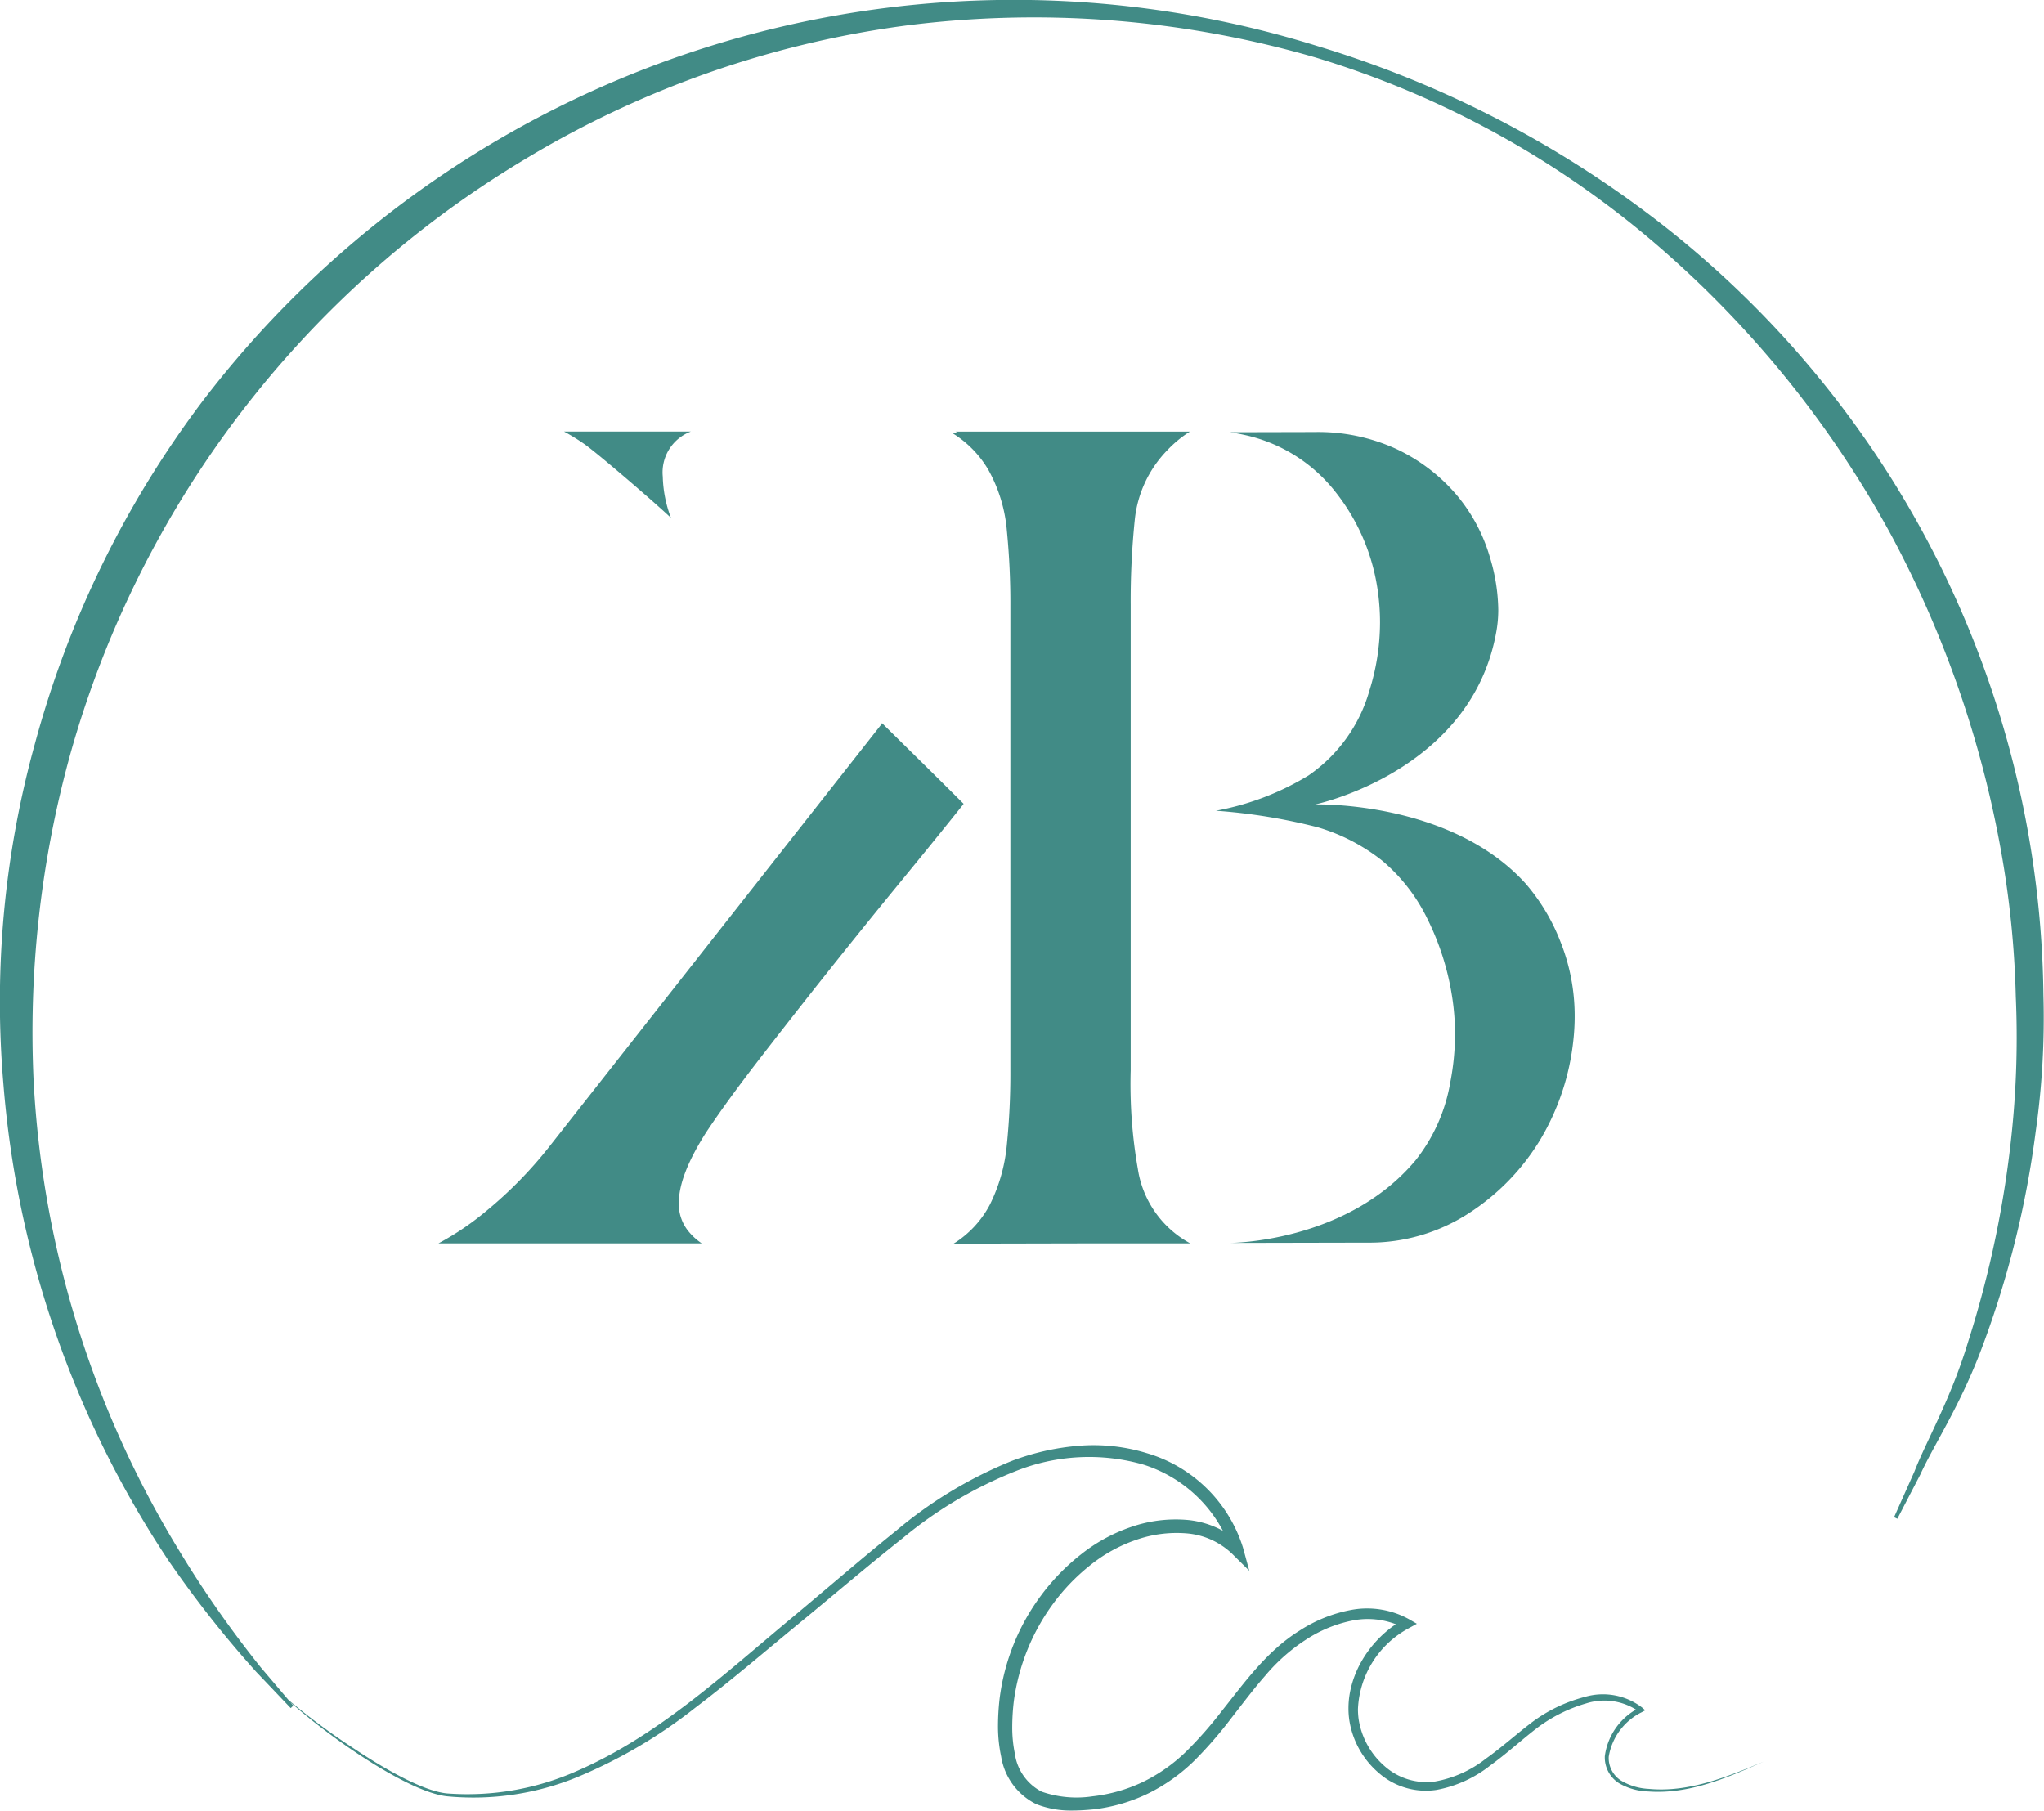 <svg xmlns="http://www.w3.org/2000/svg" width="158.046" height="139.999" viewBox="0 0 158.046 139.999">
  <path id="Shape_1" data-name="Shape 1" d="M156.081,203.5a4.976,4.976,0,0,1-2.714-3.678,11.293,11.293,0,0,1-.244-2.427,19.228,19.228,0,0,1,.117-1.992,16.837,16.837,0,0,1,3.238-8.074,16.517,16.517,0,0,1,3.078-3.154,12.865,12.865,0,0,1,3.864-2.109,10.533,10.533,0,0,1,4.419-.535,7.109,7.109,0,0,1,2.674.831,10.551,10.551,0,0,0-6.155-5.12,15.264,15.264,0,0,0-9.867.506,32.354,32.354,0,0,0-8.757,5.2c-2.691,2.133-5.324,4.381-7.989,6.572s-5.284,4.444-8.049,6.538a38.662,38.662,0,0,1-8.951,5.288,21.208,21.208,0,0,1-10.217,1.548c-3-.315-9.052-4.522-12.126-7.289l.233.274-.2.193s-.931-.977-2.674-2.809a83.946,83.946,0,0,1-6.793-8.624,77.608,77.608,0,0,1-12.754-36.889,74.722,74.722,0,0,1,2.435-26.223A77.5,77.5,0,0,1,91.564,95.091a78.926,78.926,0,0,1,86.3-27.517A81.784,81.784,0,0,1,205.41,82.1a76.741,76.741,0,0,1,28.547,58.84,62.5,62.5,0,0,1-.6,10.578,74.547,74.547,0,0,1-4.123,16.606c-1.679,4.526-3.737,7.559-4.79,9.876l-1.781,3.433-.253-.121s.547-1.229,1.574-3.533c.9-2.328,2.827-5.63,4.154-10.039a80.15,80.15,0,0,0,3.4-16.43,71.625,71.625,0,0,0,.283-10.262,73.664,73.664,0,0,0-1.166-11.393,82.4,82.4,0,0,0-8.368-24.094,80.058,80.058,0,0,0-17.845-22.3A72.618,72.618,0,0,0,177.6,68.423a78.053,78.053,0,0,0-31.592-2.449,76.516,76.516,0,0,0-29.652,10.451A78.193,78.193,0,0,0,81.4,122.28a80.577,80.577,0,0,0-2.843,25.351A77.447,77.447,0,0,0,89.9,184.044a83.016,83.016,0,0,0,6.238,8.9l2.117,2.49a51.253,51.253,0,0,0,5.058,3.759c2.707,1.807,5.537,3.338,7.239,3.48a20.882,20.882,0,0,0,10.024-1.742c6.321-2.749,11.431-7.546,16.726-11.938,2.652-2.213,5.253-4.469,7.957-6.646a33.175,33.175,0,0,1,8.941-5.392,18.867,18.867,0,0,1,5.154-1.165,14.035,14.035,0,0,1,5.288.573,11.055,11.055,0,0,1,7.422,7.293l.491,1.8-1.331-1.317a5.76,5.76,0,0,0-3.5-1.576,9.483,9.483,0,0,0-3.965.517,11.7,11.7,0,0,0-3.551,1.982A15.481,15.481,0,0,0,157.387,188a16.394,16.394,0,0,0-3.04,7.537,17.127,17.127,0,0,0-.123,1.981,10,10,0,0,0,.2,2.066,3.912,3.912,0,0,0,2.081,2.953,8.229,8.229,0,0,0,3.924.358,12.24,12.24,0,0,0,3.913-1.118,12.839,12.839,0,0,0,3.338-2.354,30.939,30.939,0,0,0,2.763-3.146c1.752-2.192,3.452-4.609,5.988-6.187a11.044,11.044,0,0,1,4.088-1.623,6.7,6.7,0,0,1,4.383.733l.61.352-.614.338a7.462,7.462,0,0,0-3.942,6.254,5.779,5.779,0,0,0,.055.8,6.035,6.035,0,0,0,2.008,3.62,4.85,4.85,0,0,0,3.909,1.182,8.866,8.866,0,0,0,3.917-1.763c1.205-.855,2.312-1.859,3.517-2.78a11.7,11.7,0,0,1,4.125-1.994,4.979,4.979,0,0,1,4.456.833l.227.2-.26.142a4.679,4.679,0,0,0-2.561,3.434q-.005.068-.005.135a2.08,2.08,0,0,0,.942,1.717,4.578,4.578,0,0,0,2.144.648c3.092.3,6.081-.927,8.9-2.108-2.8,1.239-5.754,2.543-8.923,2.31a4.764,4.764,0,0,1-2.265-.639,2.352,2.352,0,0,1-1.1-1.959q0-.058,0-.116a4.9,4.9,0,0,1,2.409-3.62,4.63,4.63,0,0,0-3.844-.48,11.708,11.708,0,0,0-3.885,1.966c-1.171.907-2.281,1.93-3.515,2.821a9.475,9.475,0,0,1-4.192,1.908,5.513,5.513,0,0,1-4.443-1.308,6.712,6.712,0,0,1-2.28-4.064,6.064,6.064,0,0,1-.069-.945,6.591,6.591,0,0,1,.152-1.406,7.8,7.8,0,0,1,.844-2.2,8.732,8.732,0,0,1,2.664-2.89,6.057,6.057,0,0,0-3.235-.309,10.222,10.222,0,0,0-3.757,1.531,14.089,14.089,0,0,0-3.083,2.731c-.922,1.049-1.765,2.18-2.641,3.3a32.2,32.2,0,0,1-2.826,3.263,13.842,13.842,0,0,1-3.571,2.554,13.187,13.187,0,0,1-4.225,1.242c-.548.052-1.1.093-1.652.093A7.307,7.307,0,0,1,156.081,203.5Zm-6.387-43.341a7.86,7.86,0,0,0,2.782-2.978,13.042,13.042,0,0,0,1.333-4.687,54.975,54.975,0,0,0,.271-5.705V110.87a57.271,57.271,0,0,0-.271-5.837,11.647,11.647,0,0,0-1.442-4.723,8.2,8.2,0,0,0-2.8-2.84h.444l-.17-.1h18.12a9.12,9.12,0,0,0-1.773,1.468,9.018,9.018,0,0,0-2.49,5.365,61.286,61.286,0,0,0-.315,6.552v36a37.876,37.876,0,0,0,.551,7.61,7.893,7.893,0,0,0,3.937,5.71l.125.065h-8.5l-9.8.021Zm-39.836-.021a21.646,21.646,0,0,0,3.758-2.552,32.253,32.253,0,0,0,4.729-4.819l23.2-29.5h0l2.6-3.307-.012-.012.025-.032c.519.512,1.047,1.035,1.55,1.53q2.611,2.565,4.6,4.551l.152.15h0l-.023.049-.59.736q-1.767,2.21-4.375,5.39t-5.365,6.642q-2.746,3.455-5.318,6.777c-1.715,2.216-3.127,4.151-4.2,5.766-1.437,2.241-2.15,4.069-2.146,5.522a3.341,3.341,0,0,0,.685,2.1,4.692,4.692,0,0,0,1.085,1.008Zm75.516-6.377a13.252,13.252,0,0,0,2.725-6.1,19.48,19.48,0,0,0,.361-3.721,18.51,18.51,0,0,0-.222-2.856,20.548,20.548,0,0,0-1.895-6,13.68,13.68,0,0,0-3.5-4.526,14.736,14.736,0,0,0-5-2.593,44.482,44.482,0,0,0-7.869-1.279,20.977,20.977,0,0,0,7.164-2.731,11.922,11.922,0,0,0,4.7-6.542,17.6,17.6,0,0,0,.824-5.267,17.307,17.307,0,0,0-.221-2.775,15.816,15.816,0,0,0-3.227-7.338,12.224,12.224,0,0,0-6.888-4.372q-.6-.139-1.269-.241l6.555-.015a14.484,14.484,0,0,1,6.353,1.329,13.883,13.883,0,0,1,4.588,3.5,13.213,13.213,0,0,1,2.619,4.9,14.5,14.5,0,0,1,.634,4.017,9.538,9.538,0,0,1-.132,1.583c-1.861,10.925-14.031,13.467-14.031,13.467s10.454-.318,16.277,6.119a15.3,15.3,0,0,1,2.641,4.364,15.471,15.471,0,0,1,1.152,5.894,17,17,0,0,1-.107,1.9,18.855,18.855,0,0,1-2.54,7.62,17.589,17.589,0,0,1-5.575,5.734,14.08,14.08,0,0,1-7.81,2.25l-10.624.022S180.03,160.1,185.374,153.758ZM121.127,98.326a16.013,16.013,0,0,0-1.562-.961h9.814a3.373,3.373,0,0,0-2.176,3.494,9.579,9.579,0,0,0,.633,3.185C126.607,102.871,122.135,99.027,121.127,98.326Z" transform="translate(-75.956 -64)" fill="#418b86"/>
</svg>
